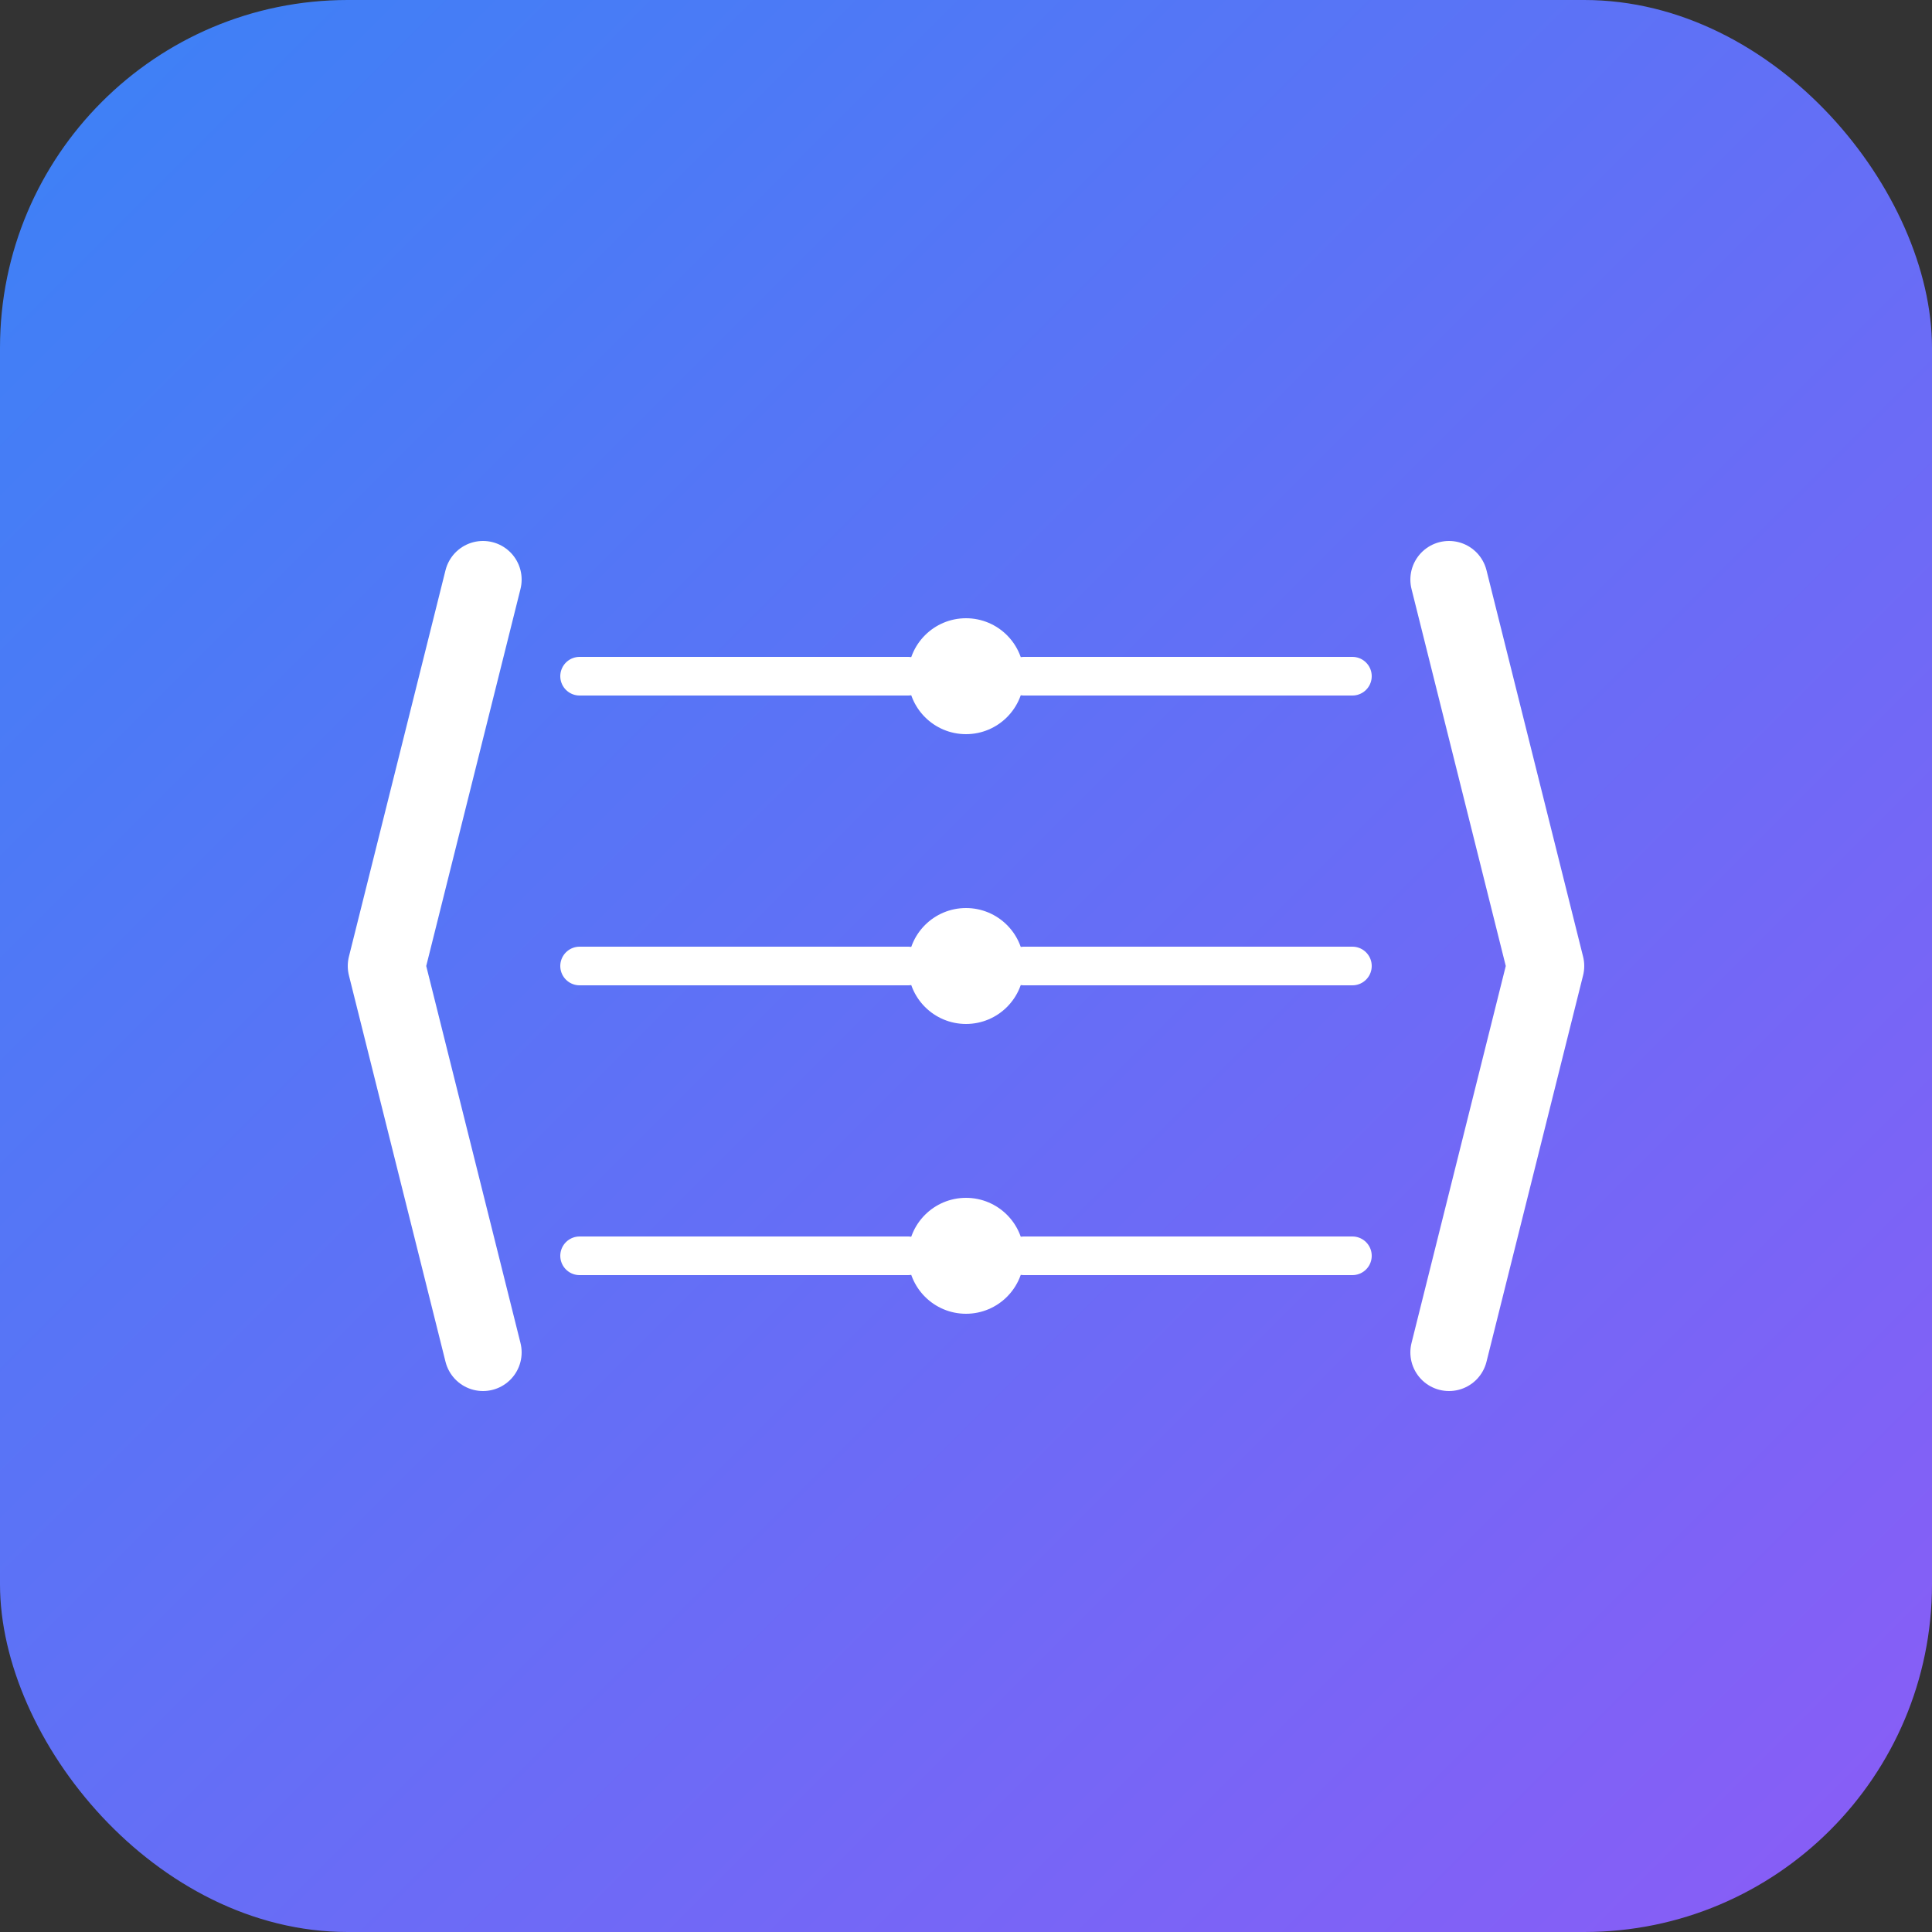 <svg xmlns="http://www.w3.org/2000/svg" viewBox="0 0 100 100">
  <rect x="0" y="0" width="100" height="100" fill="#333333" stroke="none"/>
  <defs>
    <linearGradient id="grad" x1="0%" y1="0%" x2="100%" y2="100%">
      <stop offset="0%" style="stop-color:#3b82f6;stop-opacity:1" />
      <stop offset="100%" style="stop-color:#8b5cf6;stop-opacity:1" />
    </linearGradient>
  </defs>
  <!-- Background -->
  <rect width="100" height="100" rx="18" fill="url(#grad)"/>
  
  <!-- Code brackets representing programming -->
  <path d="M 25 30 L 20 50 L 25 70" stroke="white" stroke-width="4" fill="none" stroke-linecap="round" stroke-linejoin="round"/>
  <path d="M 75 30 L 80 50 L 75 70" stroke="white" stroke-width="4" fill="none" stroke-linecap="round" stroke-linejoin="round"/>
  
  <!-- Data flow lines representing data engineering -->
  <circle cx="50" cy="35" r="3" fill="white"/>
  <circle cx="50" cy="50" r="3" fill="white"/>
  <circle cx="50" cy="65" r="3" fill="white"/>
  
  <path d="M 30 35 L 47 35" stroke="white" stroke-width="2" stroke-linecap="round"/>
  <path d="M 53 35 L 70 35" stroke="white" stroke-width="2" stroke-linecap="round"/>
  
  <path d="M 30 50 L 47 50" stroke="white" stroke-width="2" stroke-linecap="round"/>
  <path d="M 53 50 L 70 50" stroke="white" stroke-width="2" stroke-linecap="round"/>
  
  <path d="M 30 65 L 47 65" stroke="white" stroke-width="2" stroke-linecap="round"/>
  <path d="M 53 65 L 70 65" stroke="white" stroke-width="2" stroke-linecap="round"/>
</svg>

